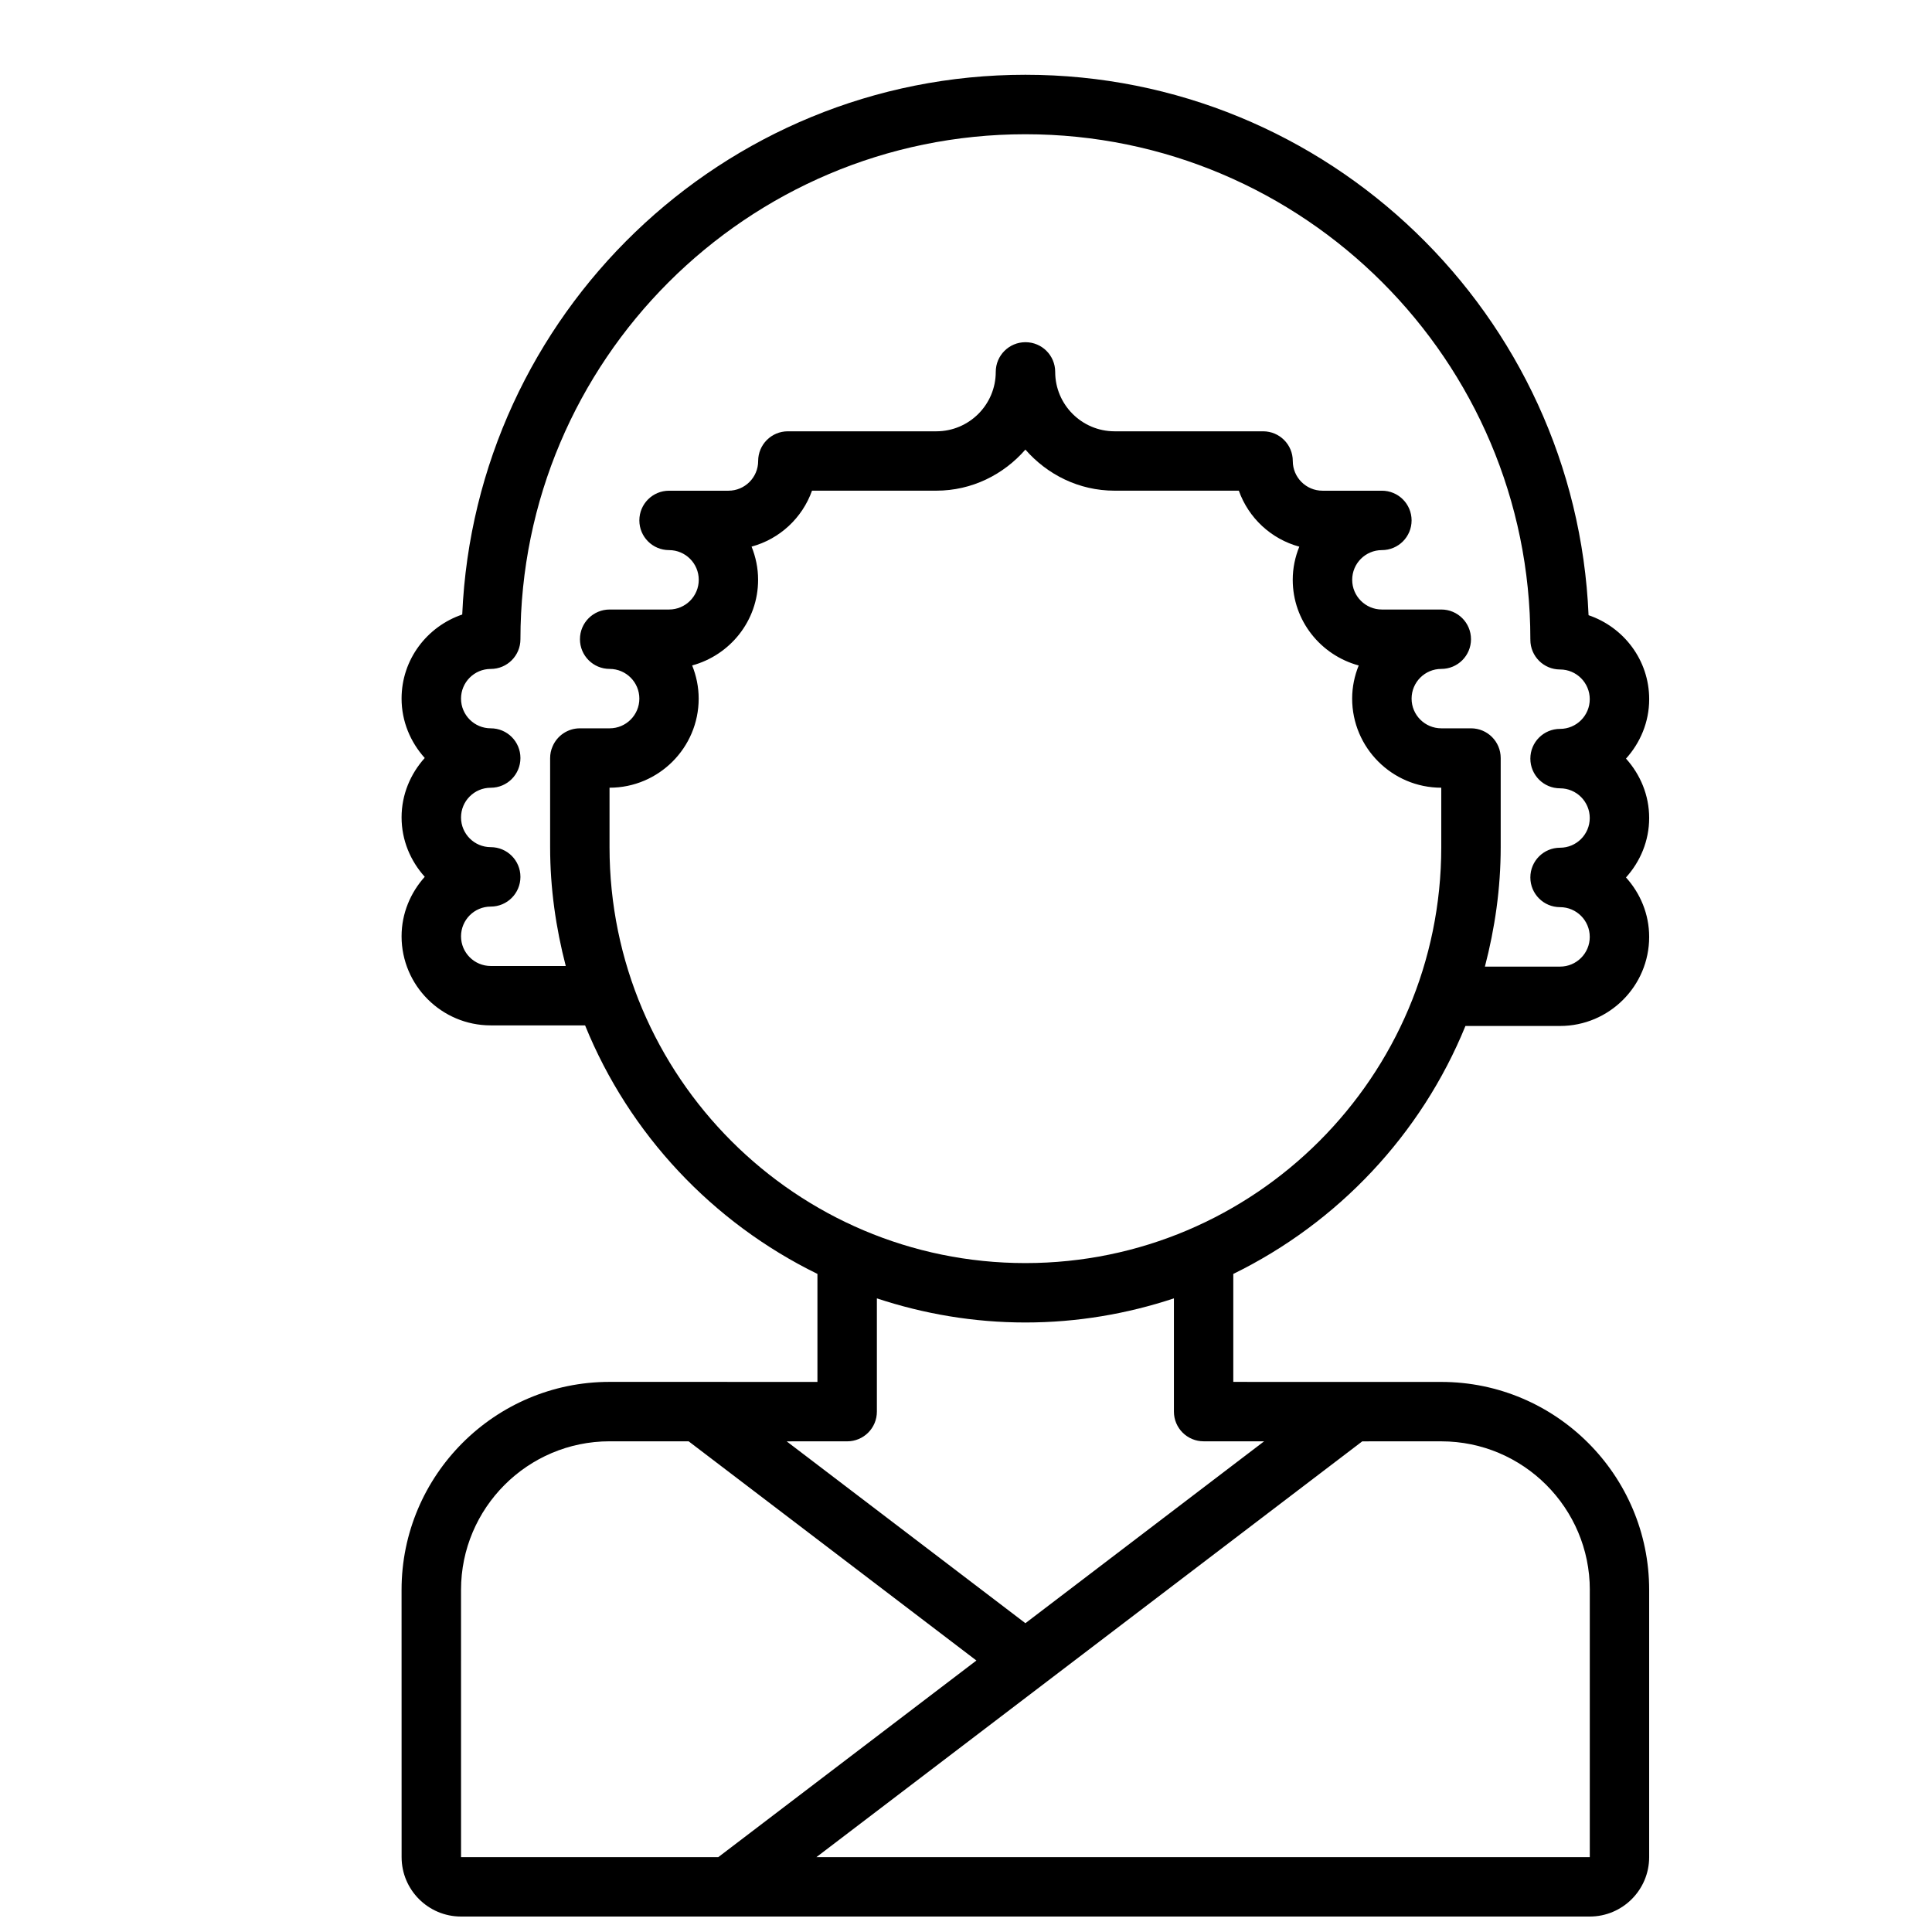 <?xml version="1.0" encoding="UTF-8"?>
<!-- Uploaded to: SVG Repo, www.svgrepo.com, Generator: SVG Repo Mixer Tools -->
<svg width="800px" height="800px" version="1.1" viewBox="144 144 512 512" xmlns="http://www.w3.org/2000/svg">
 <defs>
  <clipPath id="a">
   <path d="m250 163h332v488.9h-332z"/>
  </clipPath>
 </defs>
 <g clip-path="url(#a)">
  <path d="m574.91 345.04c3.769-4.18 6.141-9.676 6.141-15.742 0-10.367-6.754-19.098-16.066-22.262-3.371-79.523-68.926-143.22-149.25-143.22-80.262 0-145.79 63.605-149.24 143.04-9.312 3.164-16.074 11.902-16.074 22.27 0 6.07 2.371 11.562 6.141 15.75-3.769 4.18-6.141 9.676-6.141 15.742 0 6.07 2.371 11.562 6.141 15.742-3.769 4.195-6.141 9.691-6.141 15.758 0 13.02 10.598 23.617 23.617 23.617h25.016c11.699 28.82 33.785 52.27 61.574 65.863v28.621l-55.09-0.008c-30.395 0-55.121 24.727-55.121 55.121l0.012 70.828c0 8.684 7.062 15.742 15.742 15.742h299.13c8.684 0 15.742-7.062 15.742-15.742v-70.832c0-30.379-24.727-55.105-55.105-55.105l-55.105-0.008v-28.613c27.742-13.578 49.797-36.961 61.52-65.707l25.074-0.004c13.02 0 23.617-10.598 23.617-23.617 0-6.07-2.371-11.562-6.141-15.742 3.773-4.188 6.141-9.676 6.141-15.742 0-6.07-2.367-11.566-6.141-15.754zm-269.36 180.92h20.941l76.266 58.094-68.41 52.109h-68.164l-0.008-70.824c0-21.711 17.664-39.379 39.375-39.379zm259.76 39.371v70.832h-204.96l144.66-110.19 20.945-0.004c21.703 0 39.363 17.66 39.363 39.363zm-110.21-47.242c0 4.352 3.519 7.871 7.871 7.871h16.035l-63.266 48.203-63.266-48.191 16.035-0.004c4.352 0 7.871-3.519 7.871-7.871v-30.016c12.398 4.102 25.609 6.391 39.359 6.391 13.754 0 26.961-2.289 39.359-6.391zm-39.359-39.359c-60.773 0-110.21-49.438-110.21-110.21v-15.77h0.008c13.02 0 23.617-10.598 23.617-23.617 0-3.109-0.637-6.07-1.73-8.785 10.027-2.723 17.477-11.816 17.477-22.703 0-3.109-0.637-6.07-1.73-8.785 7.469-2.023 13.445-7.598 16.02-14.832l32.93 0.004c9.453 0 17.848-4.273 23.617-10.887 5.777 6.613 14.168 10.887 23.625 10.887h32.938c2.574 7.234 8.551 12.809 16.027 14.84-1.105 2.715-1.742 5.672-1.742 8.773 0 10.887 7.438 19.98 17.484 22.711-1.102 2.719-1.738 5.676-1.738 8.777 0 13.02 10.598 23.617 23.617 23.617v15.77c-0.004 60.77-49.438 110.21-110.21 110.21zm141.7-78.57h-19.926c2.641-10.141 4.184-20.695 4.184-31.637v-23.641c0-4.352-3.519-7.871-7.871-7.871h-7.871c-4.344 0-7.871-3.527-7.871-7.871s3.527-7.871 7.871-7.871c4.352 0 7.871-3.519 7.871-7.871 0-4.352-3.519-7.871-7.871-7.871h-15.742c-4.344 0-7.871-3.527-7.871-7.871s3.527-7.871 7.871-7.871c4.352 0 7.871-3.519 7.871-7.871 0-4.352-3.519-7.871-7.871-7.871h-15.742c-4.344 0-7.871-3.527-7.871-7.871 0-4.352-3.519-7.871-7.871-7.871h-39.352c-8.684 0-15.742-7.062-15.742-15.742 0-4.352-3.519-7.871-7.871-7.871h-0.008c-4.352 0-7.871 3.519-7.871 7.871 0 8.684-7.062 15.742-15.742 15.742h-39.352c-4.352 0-7.871 3.519-7.871 7.871 0 4.344-3.527 7.871-7.871 7.871h-15.742c-4.352 0-7.871 3.519-7.871 7.871 0 4.352 3.519 7.871 7.871 7.871 4.344 0 7.871 3.527 7.871 7.871s-3.527 7.871-7.871 7.871h-15.742c-4.352 0-7.871 3.519-7.871 7.871 0 4.352 3.519 7.871 7.871 7.871 4.344 0 7.871 3.527 7.871 7.871s-3.527 7.871-7.871 7.871h-7.871c-3.266 0-6.07 1.984-7.258 4.809-0.422 0.945-0.645 1.984-0.645 3.078v23.625c0 10.887 1.527 21.395 4.141 31.473h-19.883c-4.344 0-7.871-3.527-7.871-7.871s3.527-7.871 7.871-7.871c4.352 0 7.871-3.519 7.871-7.871v-0.008c0-4.352-3.519-7.871-7.871-7.871-4.344 0-7.871-3.527-7.871-7.871s3.527-7.871 7.871-7.871c4.352 0 7.871-3.519 7.871-7.871v-0.008c0-4.352-3.519-7.871-7.871-7.871-4.344 0-7.871-3.527-7.871-7.871 0-4.336 3.519-7.856 7.856-7.863h0.016c4.352 0 7.871-3.519 7.871-7.871 0-73.793 60.031-133.83 133.82-133.83 73.793 0 133.82 60.039 133.82 133.83 0 0.031 0.016 0.047 0.016 0.078 0 0.02-0.016 0.035-0.016 0.066 0 4.352 3.519 7.871 7.871 7.871 4.344 0 7.871 3.527 7.871 7.871s-3.527 7.871-7.871 7.871c-4.352 0-7.871 3.519-7.871 7.871v0.008c0 4.352 3.519 7.871 7.871 7.871 4.344 0 7.871 3.527 7.871 7.871s-3.527 7.871-7.871 7.871c-4.352 0-7.871 3.519-7.871 7.871v0.008c0 4.352 3.519 7.871 7.871 7.871 4.344 0 7.871 3.527 7.871 7.871 0.004 4.356-3.523 7.883-7.871 7.883z"/>
 </g>
</svg>